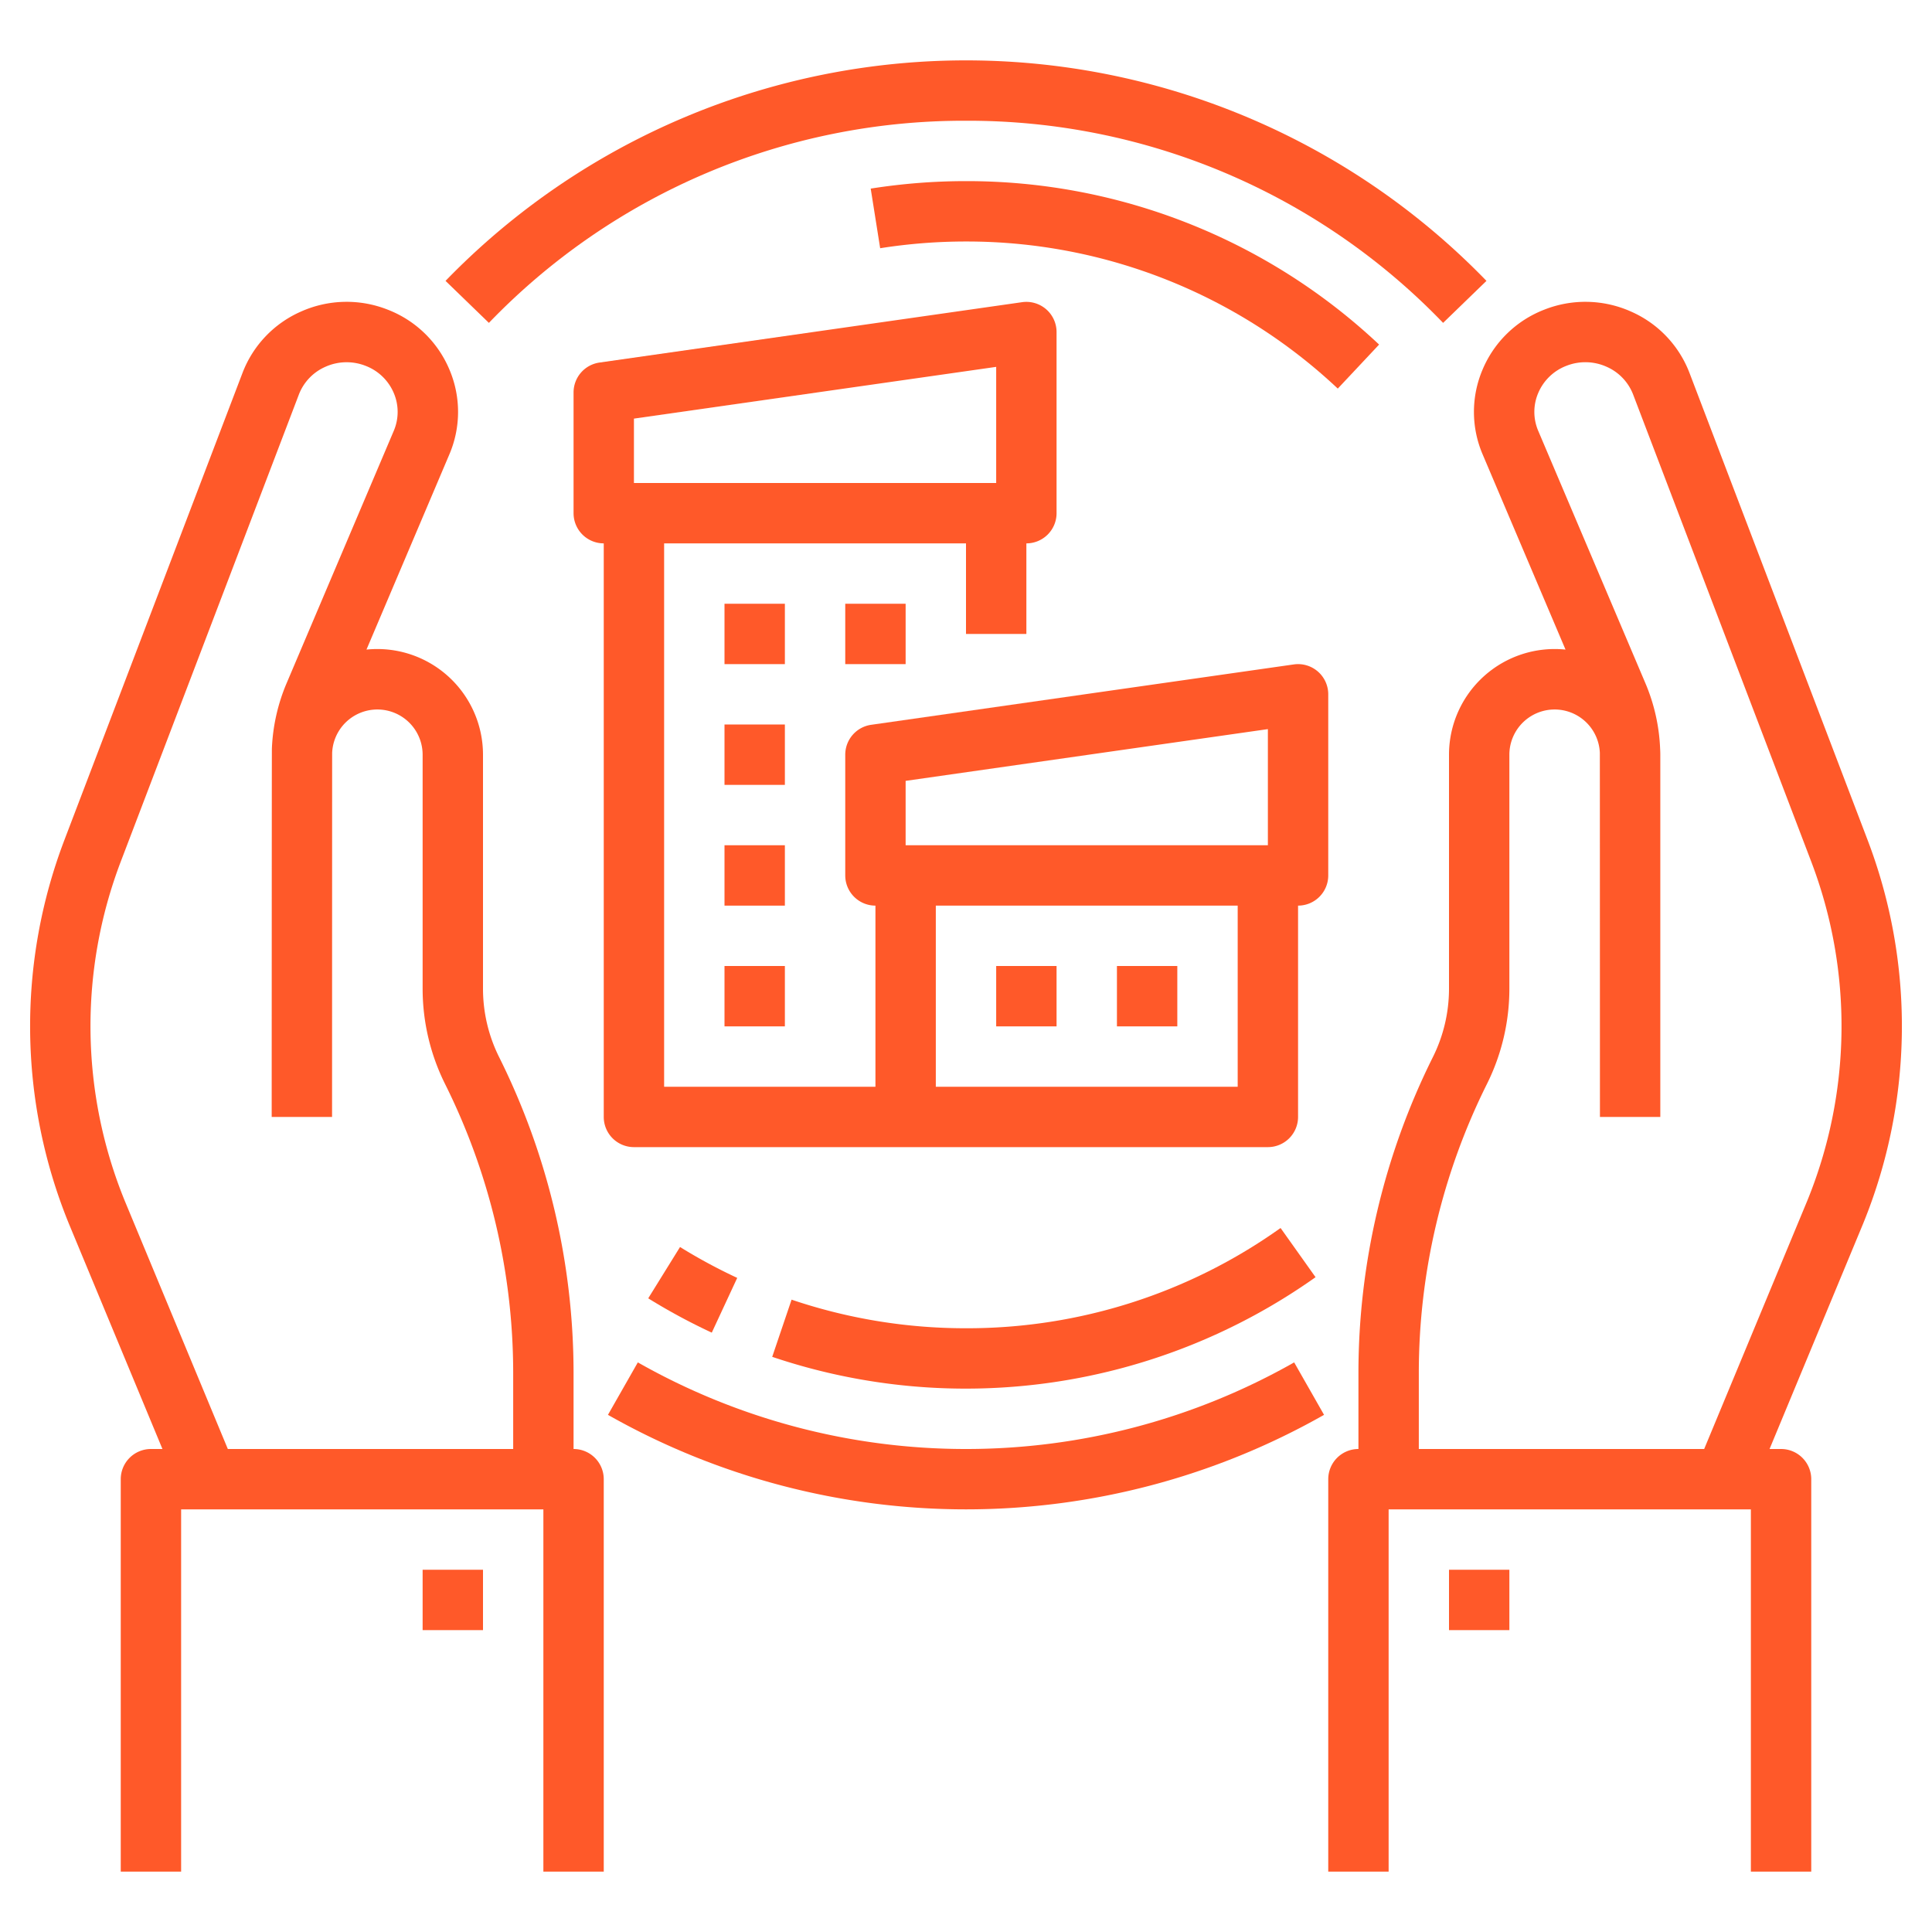 <?xml version="1.0"?>
<svg xmlns="http://www.w3.org/2000/svg" height="512px" viewBox="0 0 512 512" width="512px"><g><g id="Outline"><path d="m494.878 222.466-47.123-123.582a29.1 29.1 0 0 0 -15.571-16.339 29.615 29.615 0 0 0 -22.963-.47 29.115 29.115 0 0 0 -16.341 15.912 28.641 28.641 0 0 0 .038 22.439l21.961 51.721a28.013 28.013 0 0 0 -30.879 27.853v62.056a40.647 40.647 0 0 1 -4.269 18.082 187.848 187.848 0 0 0 -19.731 83.584v20.278a8 8 0 0 0 -8 8v104h16v-96h96v96h16v-104a8 8 0 0 0 -8-8h-3.05l24.8-59.728a138.435 138.435 0 0 0 1.128-101.806zm-15.924 95.724-27.33 65.81h-75.624v-20.278a171.761 171.761 0 0 1 18.042-76.428 56.734 56.734 0 0 0 5.958-25.238v-62.056a11.993 11.993 0 0 1 23.976-.473c.009.322.024 96.473.024 96.473h16v-96c0-.558-.021-1.111-.053-1.661a49.43 49.43 0 0 0 -3.9-17.283l-28.4-66.877a12.757 12.757 0 0 1 -.015-10 13.238 13.238 0 0 1 7.446-7.22 13.721 13.721 0 0 1 10.642.218 13.214 13.214 0 0 1 7.086 7.4l47.123 123.583a122.456 122.456 0 0 1 -.975 90.03z" data-original="#000000" class="active-path" data-old_color="#000000" fill="#FF5929"/><path d="m152 384v-20.278a187.848 187.848 0 0 0 -19.731-83.584 40.647 40.647 0 0 1 -4.269-18.082v-62.056a28.013 28.013 0 0 0 -30.879-27.853l21.964-51.728a28.636 28.636 0 0 0 .035-22.432 29.115 29.115 0 0 0 -16.341-15.912 29.615 29.615 0 0 0 -22.963.47 29.1 29.1 0 0 0 -15.571 16.338l-47.123 123.583a138.473 138.473 0 0 0 1.147 101.861l24.781 59.673h-3.05a8 8 0 0 0 -8 8v104h16v-96h96v96h16v-104a8 8 0 0 0 -8-8zm-118.933-65.755a122.5 122.5 0 0 1 -1-90.078l47.127-123.584a13.216 13.216 0 0 1 7.086-7.4 13.725 13.725 0 0 1 10.642-.218 13.238 13.238 0 0 1 7.446 7.22 12.748 12.748 0 0 1 -.013 9.988l-28.4 66.884a49.43 49.43 0 0 0 -3.9 17.283c-.034.549-.055 97.66-.055 97.66h16s.015-96.151.024-96.473a11.993 11.993 0 0 1 23.976.473v62.056a56.734 56.734 0 0 0 5.958 25.238 171.761 171.761 0 0 1 18.042 76.428v20.278h-75.624z" data-original="#000000" class="active-path" data-old_color="#000000" fill="#FF5929"/><path d="m192 160h16v16h-16z" data-original="#000000" class="active-path" data-old_color="#000000" fill="#FF5929"/><path d="m224 160h16v16h-16z" data-original="#000000" class="active-path" data-old_color="#000000" fill="#FF5929"/><path d="m192 192h16v16h-16z" data-original="#000000" class="active-path" data-old_color="#000000" fill="#FF5929"/><path d="m296 256h16v16h-16z" data-original="#000000" class="active-path" data-old_color="#000000" fill="#FF5929"/><path d="m264 256h16v16h-16z" data-original="#000000" class="active-path" data-old_color="#000000" fill="#FF5929"/><path d="m192 224h16v16h-16z" data-original="#000000" class="active-path" data-old_color="#000000" fill="#FF5929"/><path d="m192 256h16v16h-16z" data-original="#000000" class="active-path" data-old_color="#000000" fill="#FF5929"/><path d="m168 304h168a8 8 0 0 0 8-8v-56a8 8 0 0 0 8-8v-48a8 8 0 0 0 -9.132-7.92l-112 16a8 8 0 0 0 -6.868 7.92v32a8 8 0 0 0 8 8v48h-56v-144h80v24h16v-24a8 8 0 0 0 8-8v-48a8 8 0 0 0 -9.132-7.92l-112 16a8 8 0 0 0 -6.868 7.92v32a8 8 0 0 0 8 8v152a8 8 0 0 0 8 8zm72-97.062 96-13.714v30.776h-96zm8 33.062h80v48h-80zm-80-129.062 96-13.714v30.776h-96z" data-original="#000000" class="active-path" data-old_color="#000000" fill="#FF5929"/><path d="m256 384a176.006 176.006 0 0 1 -86.968-22.952l-7.918 13.9a192.246 192.246 0 0 0 189.772 0l-7.918-13.9a176.006 176.006 0 0 1 -86.968 22.952z" data-original="#000000" class="active-path" data-old_color="#000000" fill="#FF5929"/><path d="m256 32a174.6 174.6 0 0 1 126.436 53.565l11.492-11.13a192 192 0 0 0 -275.856 0l11.492 11.13a174.6 174.6 0 0 1 126.436-53.565z" data-original="#000000" class="active-path" data-old_color="#000000" fill="#FF5929"/><path d="m188.628 353.164 6.744-14.51a144.3 144.3 0 0 1 -15.156-8.184l-8.432 13.6a160.157 160.157 0 0 0 16.844 9.094z" data-original="#000000" class="active-path" data-old_color="#000000" fill="#FF5929"/><path d="m256 352a143.767 143.767 0 0 1 -46.224-7.577l-5.132 15.154a160.308 160.308 0 0 0 143.993-21.107l-9.274-13.039a143.026 143.026 0 0 1 -83.363 26.569z" data-original="#000000" class="active-path" data-old_color="#000000" fill="#FF5929"/><path d="m230.746 49.982 2.508 15.8a145.658 145.658 0 0 1 22.746-1.782 143.458 143.458 0 0 1 98.525 38.981l10.95-11.666a159.4 159.4 0 0 0 -109.475-43.315 161.75 161.75 0 0 0 -25.254 1.982z" data-original="#000000" class="active-path" data-old_color="#000000" fill="#FF5929"/><path d="m384 416h16v16h-16z" data-original="#000000" class="active-path" data-old_color="#000000" fill="#FF5929"/><path d="m112 416h16v16h-16z" data-original="#000000" class="active-path" data-old_color="#000000" fill="#FF5929"/></g></g> </svg>

